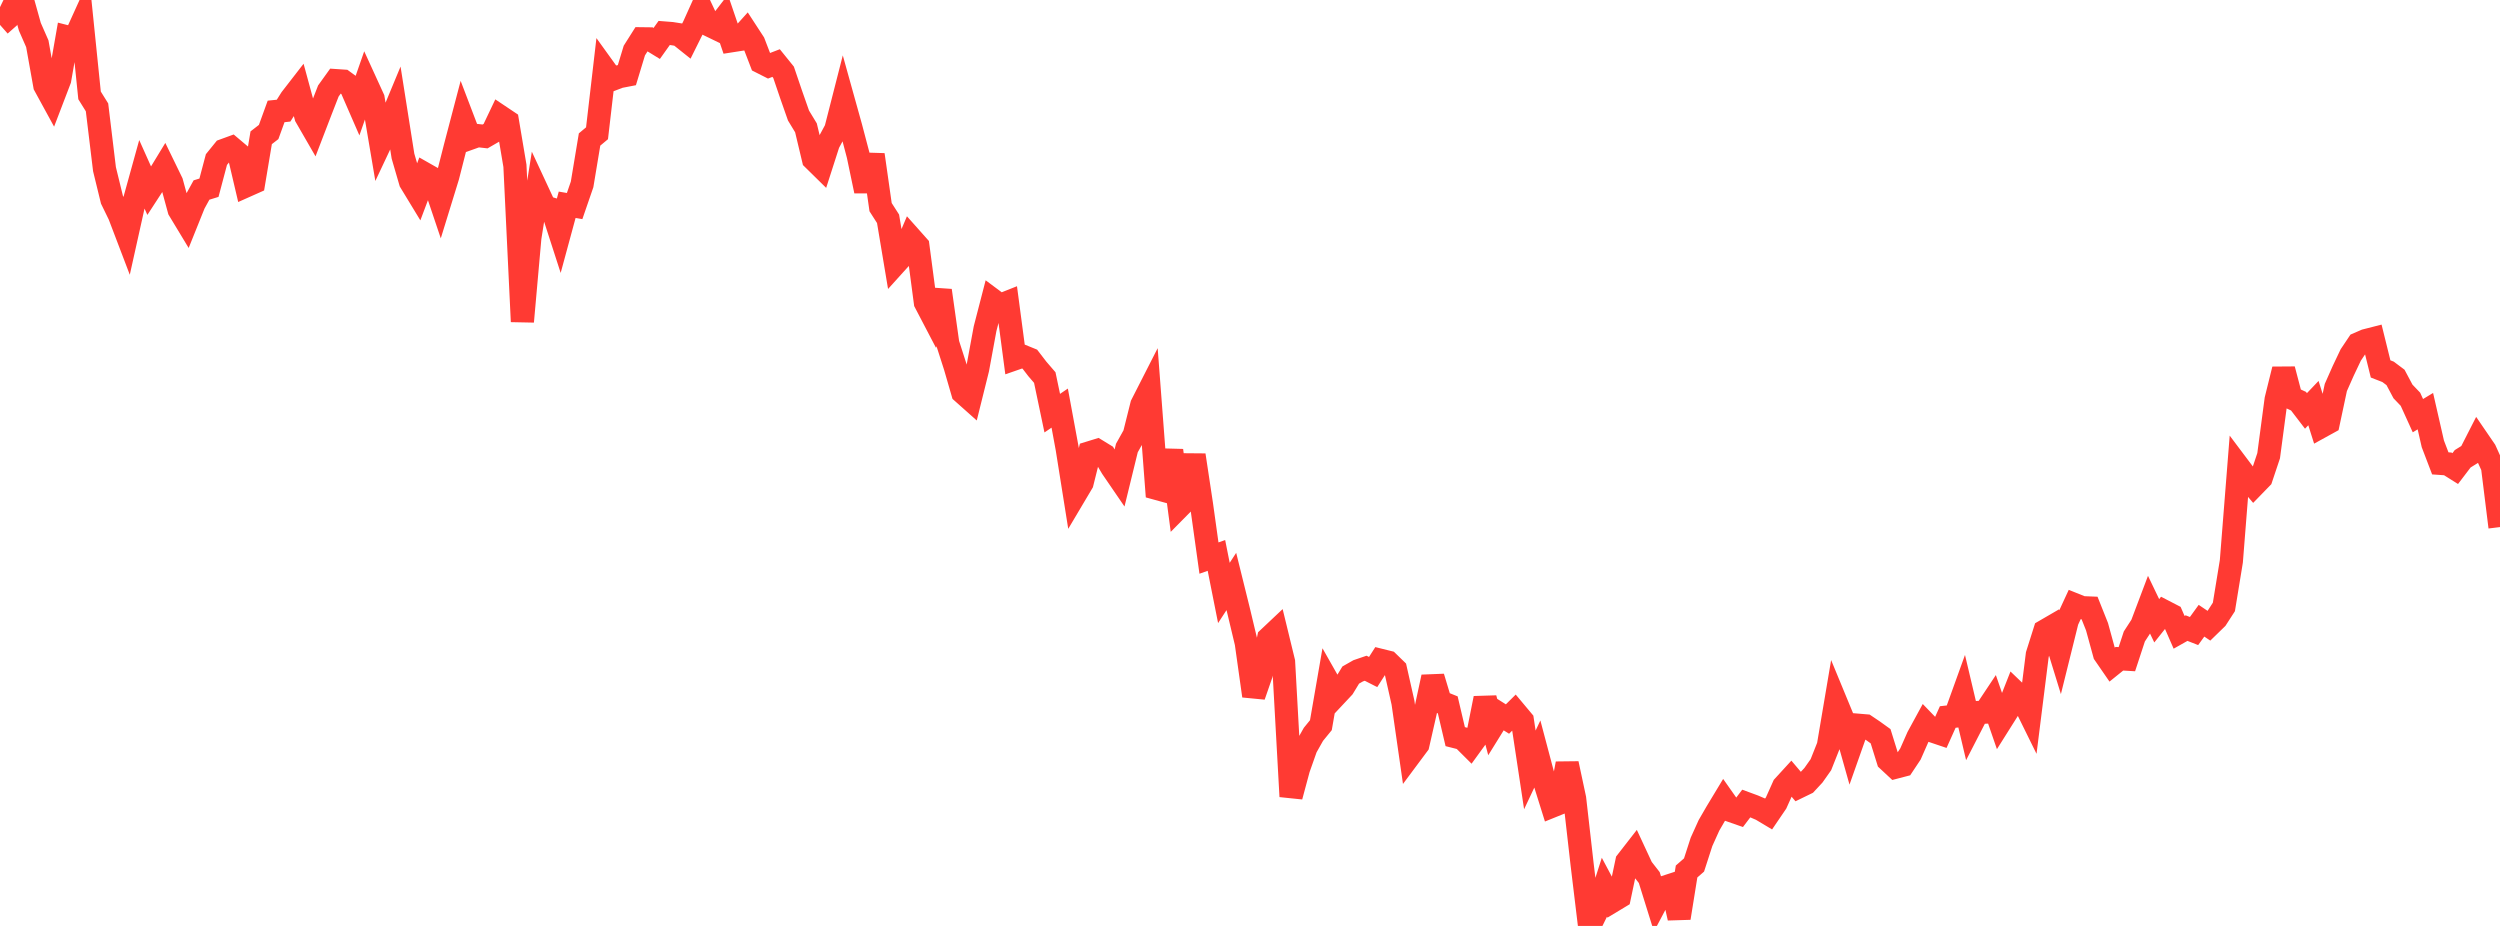 <?xml version="1.0" standalone="no"?>
<!DOCTYPE svg PUBLIC "-//W3C//DTD SVG 1.1//EN" "http://www.w3.org/Graphics/SVG/1.1/DTD/svg11.dtd">

<svg width="135" height="50" viewBox="0 0 135 50" preserveAspectRatio="none" 
  xmlns="http://www.w3.org/2000/svg"
  xmlns:xlink="http://www.w3.org/1999/xlink">


<polyline points="0.0, 1.344 0.403, 0.988 0.806, 0.157 1.209, 0.0 1.612, 1.444 2.015, 2.362 2.418, 4.615 2.821, 5.353 3.224, 4.301 3.627, 1.994 4.03, 2.096 4.433, 1.208 4.836, 5.151 5.239, 5.798 5.642, 9.134 6.045, 10.784 6.448, 11.611 6.851, 12.669 7.254, 10.859 7.657, 9.403 8.06, 10.303 8.463, 9.683 8.866, 9.021 9.269, 9.85 9.672, 11.329 10.075, 11.996 10.478, 10.994 10.881, 10.261 11.284, 10.137 11.687, 8.617 12.09, 8.12 12.493, 7.973 12.896, 8.313 13.299, 10.03 13.701, 9.851 14.104, 7.44 14.507, 7.128 14.91, 6.017 15.313, 5.975 15.716, 5.336 16.119, 4.816 16.522, 6.299 16.925, 6.997 17.328, 5.949 17.731, 4.914 18.134, 4.353 18.537, 4.38 18.94, 4.674 19.343, 5.599 19.746, 4.443 20.149, 5.324 20.552, 7.705 20.955, 6.85 21.358, 5.879 21.761, 8.429 22.164, 9.815 22.567, 10.478 22.97, 9.408 23.373, 9.637 23.776, 10.834 24.179, 9.526 24.582, 7.944 24.985, 6.409 25.388, 7.466 25.791, 7.322 26.194, 7.368 26.597, 7.135 27.0, 6.288 27.403, 6.558 27.806, 8.952 28.209, 17.366 28.612, 12.84 29.015, 10.308 29.418, 11.174 29.821, 11.297 30.224, 12.544 30.627, 11.058 31.03, 11.127 31.433, 9.957 31.836, 7.533 32.239, 7.197 32.642, 3.731 33.045, 4.291 33.448, 4.137 33.851, 4.059 34.254, 2.731 34.657, 2.094 35.06, 2.099 35.463, 2.346 35.866, 1.78 36.269, 1.812 36.672, 1.875 37.075, 2.197 37.478, 1.386 37.881, 0.491 38.284, 1.348 38.687, 1.543 39.09, 1.02 39.493, 2.202 39.896, 2.139 40.299, 1.692 40.701, 2.309 41.104, 3.356 41.507, 3.56 41.91, 3.405 42.313, 3.904 42.716, 5.09 43.119, 6.239 43.522, 6.903 43.925, 8.593 44.328, 8.989 44.731, 7.737 45.134, 6.99 45.537, 5.413 45.94, 6.86 46.343, 8.389 46.746, 10.316 47.149, 8.357 47.552, 11.186 47.955, 11.815 48.358, 14.226 48.761, 13.78 49.164, 12.832 49.567, 13.285 49.97, 16.335 50.373, 17.106 50.776, 15.688 51.179, 18.546 51.582, 19.802 51.985, 21.193 52.388, 21.552 52.791, 19.932 53.194, 17.749 53.597, 16.192 54.0, 16.492 54.403, 16.332 54.806, 19.372 55.209, 19.232 55.612, 19.396 56.015, 19.92 56.418, 20.388 56.821, 22.311 57.224, 22.037 57.627, 24.22 58.03, 26.751 58.433, 26.072 58.836, 24.451 59.239, 24.327 59.642, 24.574 60.045, 25.254 60.448, 25.843 60.851, 24.194 61.254, 23.472 61.657, 21.861 62.06, 21.07 62.463, 26.374 62.866, 26.485 63.269, 24.324 63.672, 27.373 64.075, 26.965 64.478, 24.577 64.881, 27.244 65.284, 30.136 65.687, 29.993 66.09, 32.019 66.493, 31.4 66.896, 33.03 67.299, 34.72 67.701, 37.577 68.104, 36.414 68.507, 34.463 68.91, 34.083 69.313, 35.74 69.716, 43.009 70.119, 41.51 70.522, 40.369 70.925, 39.654 71.328, 39.16 71.731, 36.834 72.134, 37.545 72.537, 37.115 72.94, 36.452 73.343, 36.223 73.746, 36.085 74.149, 36.29 74.552, 35.658 74.955, 35.758 75.358, 36.15 75.761, 37.939 76.164, 40.745 76.567, 40.204 76.97, 38.432 77.373, 36.56 77.776, 37.901 78.179, 38.063 78.582, 39.779 78.985, 39.881 79.388, 40.282 79.791, 39.727 80.194, 37.707 80.597, 39.223 81.0, 38.573 81.403, 38.828 81.806, 38.429 82.209, 38.911 82.612, 41.575 83.015, 40.72 83.418, 42.24 83.821, 43.528 84.224, 43.365 84.627, 41.235 85.03, 43.123 85.433, 46.667 85.836, 50.0 86.239, 49.179 86.642, 47.92 87.045, 48.677 87.448, 48.434 87.851, 46.523 88.254, 46.005 88.657, 46.872 89.06, 47.388 89.463, 48.681 89.866, 47.919 90.269, 47.788 90.672, 49.571 91.075, 47.061 91.478, 46.709 91.881, 45.462 92.284, 44.57 92.687, 43.874 93.09, 43.206 93.493, 43.779 93.896, 43.92 94.299, 43.389 94.701, 43.537 95.104, 43.71 95.507, 43.951 95.91, 43.359 96.313, 42.46 96.716, 42.02 97.119, 42.495 97.522, 42.299 97.925, 41.865 98.328, 41.294 98.731, 40.279 99.134, 37.895 99.537, 38.871 99.94, 40.303 100.343, 39.162 100.746, 39.196 101.149, 39.467 101.552, 39.757 101.955, 41.052 102.358, 41.427 102.761, 41.322 103.164, 40.716 103.567, 39.802 103.97, 39.062 104.373, 39.479 104.776, 39.615 105.179, 38.718 105.582, 38.673 105.985, 37.555 106.388, 39.259 106.791, 38.476 107.194, 38.457 107.597, 37.851 108.0, 39.019 108.403, 38.379 108.806, 37.356 109.209, 37.742 109.612, 38.56 110.015, 35.349 110.418, 34.074 110.821, 33.84 111.224, 35.148 111.627, 33.524 112.03, 32.653 112.433, 32.815 112.836, 32.831 113.239, 33.843 113.642, 35.312 114.045, 35.897 114.448, 35.572 114.851, 35.596 115.254, 34.37 115.657, 33.749 116.06, 32.682 116.463, 33.522 116.866, 33.015 117.269, 33.224 117.672, 34.145 118.075, 33.918 118.478, 34.076 118.881, 33.519 119.284, 33.791 119.687, 33.399 120.09, 32.775 120.493, 30.31 120.896, 25.219 121.299, 25.755 121.701, 26.228 122.104, 25.813 122.507, 24.608 122.91, 21.573 123.313, 19.945 123.716, 21.477 124.119, 21.663 124.522, 22.19 124.925, 21.767 125.328, 23.042 125.731, 22.82 126.134, 20.926 126.537, 20.018 126.94, 19.169 127.343, 18.568 127.746, 18.393 128.149, 18.29 128.552, 19.922 128.955, 20.079 129.358, 20.381 129.761, 21.138 130.164, 21.56 130.567, 22.446 130.97, 22.202 131.373, 23.967 131.776, 25.022 132.179, 25.05 132.582, 25.303 132.985, 24.774 133.388, 24.524 133.791, 23.734 134.194, 24.323 134.597, 25.213 135.0, 28.462" fill="none" stroke="#ff3a33" stroke-width="1.25"/>

</svg>